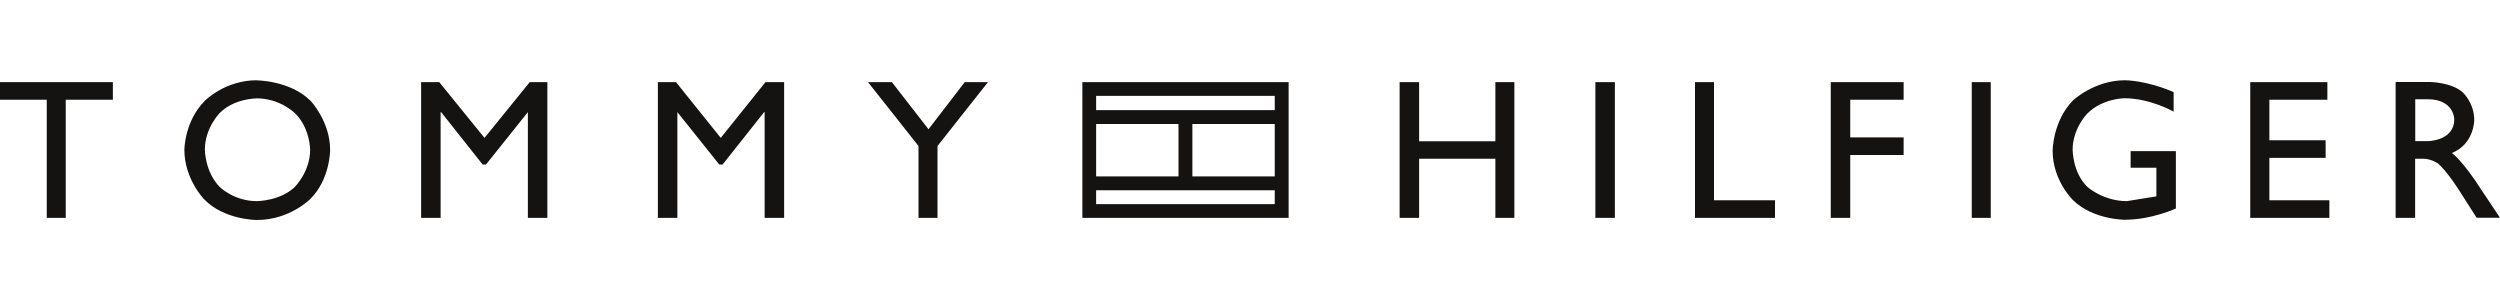 <?xml version="1.0" encoding="UTF-8"?><svg id="Vrstva_1" xmlns="http://www.w3.org/2000/svg" viewBox="0 0 200 24"><defs><style>.cls-1{fill:#151312;}</style></defs><path class="cls-1" d="M9.03,7.98h-3.77v9.45h-1.52V7.98H0v-1.41h9.03v1.41M20.54,6.42c-2.55,0-4.15,1.64-4.15,1.64-1.64,1.64-1.64,3.93-1.64,3.93,0,2.32,1.56,3.93,1.56,3.93,1.6,1.68,4.23,1.68,4.23,1.68,2.67,0,4.31-1.71,4.31-1.71,1.56-1.56,1.56-3.89,1.56-3.89,0-2.29-1.56-3.93-1.56-3.93-1.64-1.64-4.31-1.64-4.31-1.64ZM20.54,7.87c1.87,0,3.05,1.18,3.05,1.18,1.22,1.18,1.22,2.93,1.22,2.93,0,1.75-1.22,2.97-1.22,2.97-1.18,1.14-3.05,1.14-3.05,1.14-1.83,0-2.97-1.14-2.97-1.14-1.18-1.22-1.18-2.97-1.18-2.97,0-1.75,1.18-2.93,1.18-2.93,1.14-1.18,2.97-1.18,2.97-1.18ZM43.79,17.43h-1.56v-8.46l-3.35,4.19h-.27l-3.32-4.19h-.04v8.46h-1.56V6.57h1.45l3.62,4.46,3.62-4.46h1.41v10.86M62.73,17.43h-1.56v-8.46h-.04l-3.32,4.19h-.27l-3.35-4.19v8.46h-1.56V6.57h1.45l3.58,4.46,3.58-4.46h1.49v10.86M77.17,6.57h1.87l-4.04,5.11v5.75h-1.52v-5.75l-4.04-5.11h1.91l2.93,3.77,2.9-3.77M121.15,6.57v10.86h-1.52v-4.73h-6.1v4.73h-1.56V6.57h1.56v4.73h6.1v-4.73h1.52M129.19,17.43h-1.56V6.57h1.56v10.86M137.12,16.02h4.88v1.41h-6.4V6.57h1.52v9.45M152.29,7.98h-4.27v3.01h4.27v1.41h-4.27v5.03h-1.56V6.57h5.83v1.41M159.26,17.43h-1.52V6.57h1.52v10.86M174.09,16.67s-1.94.91-4.12.91c0,0-2.52,0-4.12-1.56,0,0-1.64-1.56-1.64-3.96,0,0,0-2.36,1.64-4.04,0,0,1.71-1.6,4.15-1.6,0,0,1.71,0,3.89.95v1.56s-1.87-1.07-3.93-1.07c0,0-1.75,0-2.97,1.22,0,0-1.18,1.18-1.18,2.9,0,0,0,1.83,1.18,2.97,0,0,1.26,1.14,3.16,1.14l2.36-.38v-2.29h-2.06v-1.33h3.62v4.57M186.2,7.98h-4.65v3.24h4.5v1.41h-4.5v3.39h4.8v1.41h-6.33V6.57h6.17v1.41M191.65,6.57v10.86h1.56v-4.73h.65c.65,0,1.18.38,1.18.38.69.57,1.68,2.13,1.68,2.13l1.41,2.21h1.87l-1.45-2.17c-1.52-2.4-2.4-3.01-2.4-3.01,1.79-.72,1.79-2.63,1.79-2.63,0-1.41-.95-2.25-.95-2.25-.95-.8-2.63-.8-2.63-.8h-2.71ZM193.22,7.94h.99c2.13,0,2.13,1.6,2.13,1.6,0,1.75-2.13,1.75-2.13,1.75h-.99v-3.35ZM86.59,6.57v10.86h16.5V6.57h-16.5ZM87.69,7.67h14.29v1.14h-14.29v-1.14ZM87.69,9.92h6.59v4.19h-6.59v-4.19ZM95.39,9.92h6.59v4.19h-6.59v-4.19ZM87.69,15.22h14.29v1.11h-14.29v-1.11Z"/></svg>